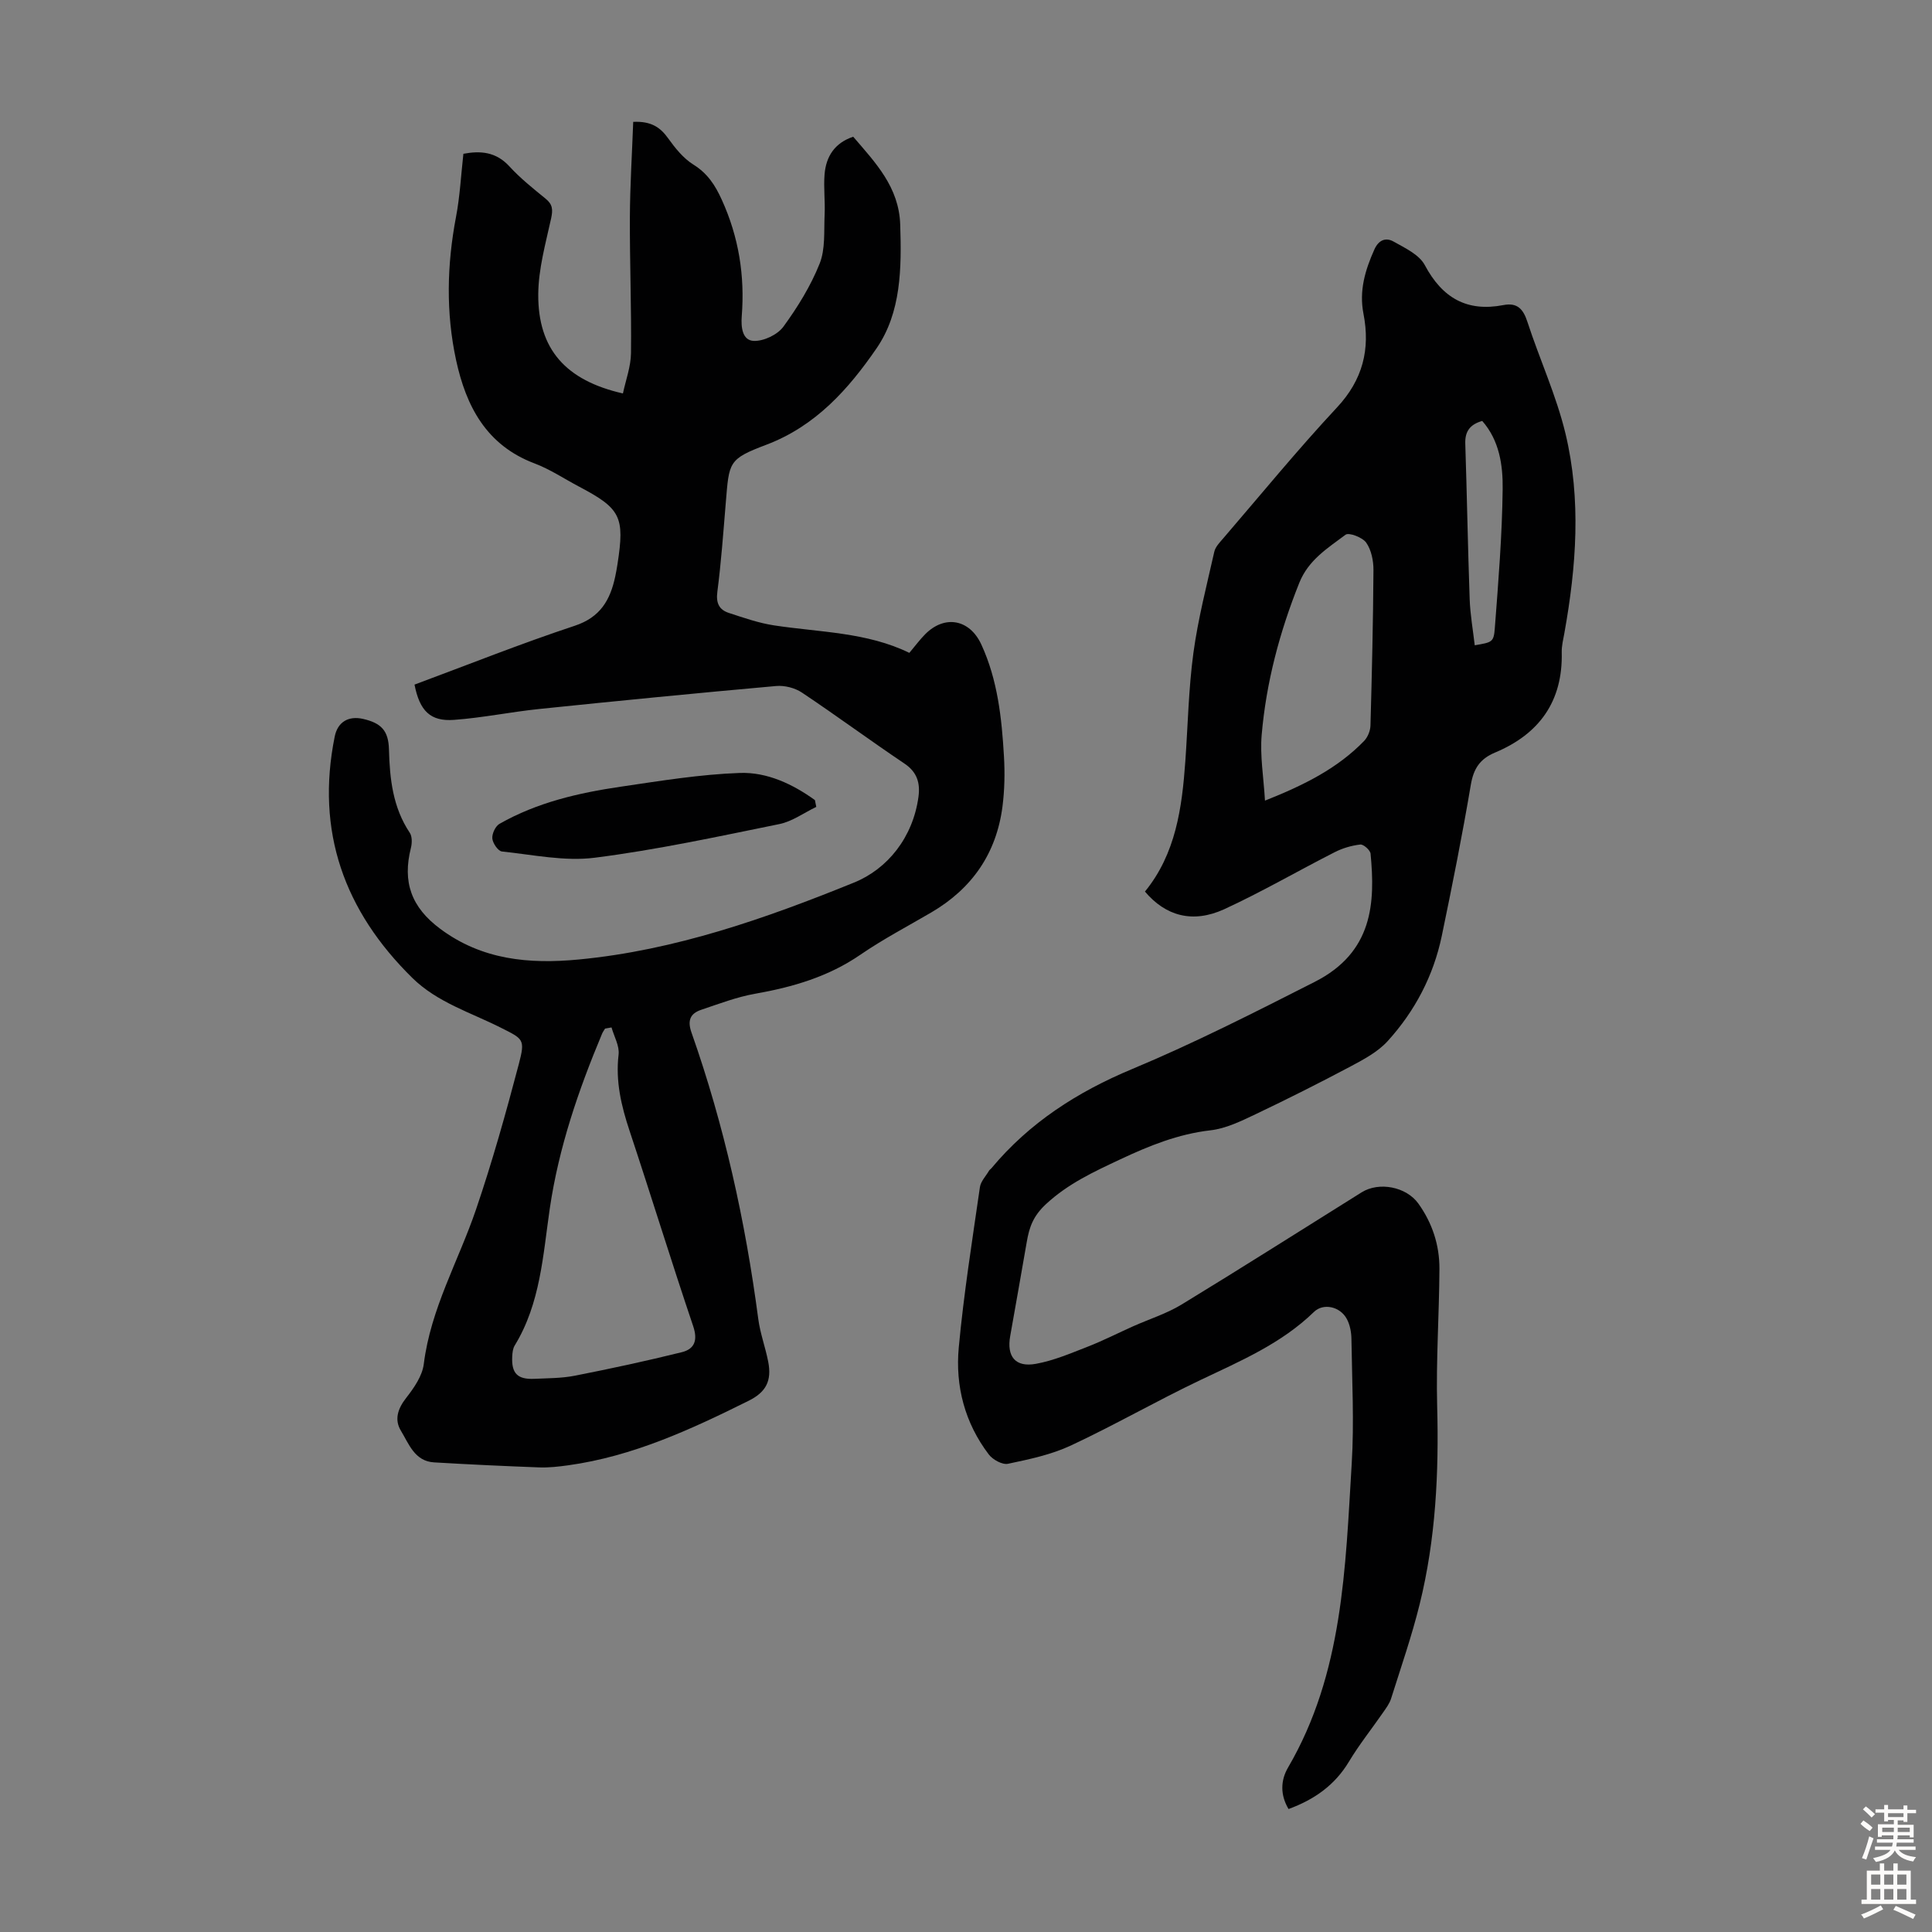 <svg enable-background="new 0 0 400 400" viewBox="0 0 400 400" xmlns="http://www.w3.org/2000/svg"><rect x="0" y="0" width="400" height="400" fill="#808080" stroke="none"/><g fill="#010102"><path d="m85.82 141.74c11.15-4.14 22.05-8.5 33.17-12.18 5.31-1.76 7.34-5.33 8.38-10.16.19-.87.34-1.76.48-2.64 1.51-9.78.67-11.46-7.98-16.02-3.07-1.62-6-3.59-9.21-4.8-9.96-3.76-14.16-11.82-16.23-21.37-2.13-9.84-1.9-19.74-.02-29.65.81-4.24 1.03-8.6 1.53-13.08 3.48-.65 6.73-.45 9.53 2.61 2.25 2.46 4.91 4.58 7.51 6.7 1.44 1.17 1.51 2.26 1.13 4.04-1.14 5.21-2.64 10.49-2.67 15.75-.07 11.36 5.69 17.83 17.53 20.52.59-2.78 1.64-5.56 1.67-8.35.11-9.38-.27-18.77-.23-28.15.03-6.55.45-13.11.69-19.73 3.68-.17 5.58 1.1 7.22 3.39 1.46 2.04 3.15 4.15 5.23 5.45 2.93 1.83 4.49 4.21 5.89 7.29 3.52 7.74 4.79 15.73 4.13 24.12-.17 2.21.09 5.02 2.51 5.1 2.05.07 4.89-1.28 6.11-2.94 2.95-4.04 5.65-8.42 7.5-13.04 1.22-3.04.88-6.75 1.04-10.16.13-2.78-.24-5.6-.01-8.37.31-3.71 2.13-6.5 5.93-7.76 4.62 5.39 9.48 10.41 9.73 18.2.29 8.98.22 18.16-4.9 25.61-5.77 8.39-12.57 16.08-22.82 19.96-7.94 3-7.69 3.58-8.4 12.07-.51 6.13-.95 12.28-1.74 18.37-.31 2.36.37 3.73 2.41 4.39 3.07 1 6.17 2.09 9.34 2.57 9.46 1.44 19.2 1.39 28 5.69 1.25-1.49 2.18-2.75 3.27-3.85 4.02-4.06 9.2-3.15 11.63 2.11 3.39 7.35 4.23 15.26 4.69 23.19.2 3.44.13 6.96-.31 10.38-1.26 9.69-6.29 16.96-14.72 21.9-4.92 2.88-10 5.54-14.69 8.76-6.63 4.56-13.98 6.7-21.77 8.08-3.81.67-7.51 2.09-11.2 3.33-2.25.76-2.89 2.19-2.01 4.69 6.79 19.26 11.16 39.08 13.83 59.31.39 2.97 1.47 5.85 2.05 8.81.8 4.03-.46 6.36-4.07 8.15-11.93 5.93-23.98 11.5-37.36 13.35-1.97.27-3.98.5-5.96.43-7.26-.27-14.53-.61-21.78-1.04-4.03-.24-5.21-3.83-6.87-6.56-1.38-2.27-.66-4.55 1.08-6.77 1.61-2.06 3.35-4.55 3.66-7.03 1.42-11.44 7.17-21.32 10.8-31.96 3.38-9.91 6.21-20.03 8.88-30.16 1.36-5.17.92-5.17-3.74-7.52-6.25-3.16-13.12-5.21-18.31-10.3-14.1-13.86-20.04-30.33-16.07-49.98.61-3.03 2.86-4.33 5.86-3.65 3.76.86 5.27 2.42 5.37 6.32.16 6.09.79 11.99 4.31 17.26.51.76.48 2.14.24 3.11-1.8 7.11.09 12.33 6.06 16.77 8.64 6.44 18.37 7.34 28.72 6.35 19.95-1.91 38.66-8.5 56.95-15.92 6.94-2.81 12.21-9.35 13.35-17.76.38-2.85-.27-5.11-2.9-6.88-7.14-4.8-14.07-9.92-21.23-14.7-1.45-.97-3.58-1.51-5.32-1.36-16.37 1.46-32.74 3.07-49.09 4.76-5.88.61-11.71 1.82-17.6 2.25-4.91.37-7.13-1.84-8.2-7.3zm40.79 70.98c-.45.08-.89.16-1.34.24-.21.36-.47.7-.63 1.09-4.88 11.66-8.95 23.5-10.81 36.14-1.41 9.64-1.93 19.66-7.26 28.37-.39.63-.48 1.5-.52 2.27-.18 3.51 1.08 4.8 4.59 4.64 2.79-.13 5.63-.11 8.35-.64 7.42-1.46 14.82-3.05 22.16-4.87 2.6-.64 3.37-2.41 2.37-5.38-4.54-13.44-8.71-27.01-13.18-40.47-1.71-5.15-2.92-10.24-2.27-15.75.22-1.8-.93-3.76-1.46-5.64z"/><path d="m237.05 184.59c6.39-7.83 7.67-17.32 8.36-26.98.53-7.48.67-15 1.67-22.42.96-7.06 2.76-14 4.33-20.97.23-1 1.11-1.91 1.83-2.74 7.81-9.08 15.4-18.36 23.56-27.11 5.35-5.73 6.93-12.06 5.49-19.42-.93-4.77.35-9.03 2.26-13.3.91-2.03 2.41-2.52 3.97-1.64 2.36 1.33 5.31 2.7 6.47 4.88 3.62 6.79 8.71 9.74 16.29 8.27 2.86-.55 4.09.82 4.95 3.47 2.52 7.74 5.98 15.23 7.88 23.11 3.29 13.69 2.25 27.56-.22 41.32-.24 1.32-.58 2.66-.55 3.98.25 10.16-4.65 16.93-13.79 20.76-3.13 1.31-4.46 3.31-5.03 6.67-1.77 10.47-3.85 20.88-6.01 31.28-1.72 8.27-5.57 15.6-11.22 21.81-2.03 2.23-4.94 3.78-7.66 5.23-6.5 3.45-13.08 6.76-19.72 9.92-2.97 1.41-6.11 2.95-9.31 3.31-6.7.77-12.73 3.22-18.7 6.03-5.42 2.55-10.73 4.98-15.34 9.25-2.68 2.49-3.46 4.8-3.98 7.83-1.12 6.5-2.28 12.99-3.43 19.49-.75 4.22 1.05 6.51 5.3 5.75 3.68-.66 7.22-2.18 10.74-3.55 3.2-1.25 6.27-2.82 9.4-4.22 3.35-1.5 6.92-2.61 10.03-4.5 12.51-7.62 24.87-15.48 37.29-23.24 3.62-2.26 9.26-1.15 11.75 2.33 2.89 4.04 4.38 8.6 4.36 13.51-.05 9.49-.72 18.98-.47 28.45.37 13.83-.3 27.53-3.62 40.97-1.63 6.6-3.87 13.05-5.92 19.55-.32 1.03-1.02 1.96-1.65 2.87-2.35 3.4-4.95 6.65-7.07 10.18-2.92 4.87-7.15 7.85-12.51 9.82-1.74-2.92-1.66-5.92-.11-8.58 11.42-19.54 11.87-41.37 13.19-62.97.52-8.56.06-17.18-.06-25.76-.02-1.4-.3-2.95-.96-4.16-1.38-2.58-4.86-3.34-6.8-1.45-6.73 6.54-15.15 10.13-23.44 14.07-9.07 4.31-17.79 9.34-26.89 13.59-4.05 1.89-8.59 2.85-13.01 3.78-1.17.25-3.17-.85-3.99-1.94-4.95-6.51-6.95-14.14-6.21-22.12 1.03-11.11 2.79-22.16 4.38-33.21.17-1.2 1.23-2.28 1.89-3.41.11-.19.32-.31.47-.48 7.89-9.47 17.8-15.83 29.19-20.58 12.86-5.37 25.33-11.72 37.78-18.04 12.06-6.13 12.53-16.35 11.55-26.54-.07-.73-1.47-1.97-2.13-1.89-1.8.21-3.66.75-5.28 1.58-7.66 3.89-15.1 8.23-22.9 11.82-6.51 2.97-12.12 1.41-16.4-3.66zm24.85-18.83c8.22-3.26 15.05-6.71 20.52-12.35.75-.78 1.29-2.1 1.32-3.19.3-10.73.55-21.46.62-32.2.01-1.92-.44-4.16-1.5-5.67-.76-1.09-3.58-2.16-4.28-1.64-3.69 2.77-7.69 5.22-9.58 9.97-4.06 10.14-6.84 20.58-7.78 31.43-.38 4.32.39 8.74.68 13.65zm44.98-78.61c-2.51.72-3.59 2.14-3.51 4.68.35 10.73.53 21.47.91 32.2.11 3.19.68 6.37 1.05 9.57 3.61-.63 3.94-.61 4.16-3.61.73-9.57 1.51-19.16 1.62-28.75.06-4.92-.67-10.04-4.23-14.09z"/><path d="m169 167.06c-2.55 1.22-4.98 3.02-7.66 3.56-12.68 2.58-25.37 5.33-38.19 6.96-6.26.8-12.83-.62-19.23-1.29-.79-.08-1.9-1.7-1.99-2.69-.09-.98.64-2.55 1.48-3.03 7.79-4.44 16.4-6.42 25.15-7.7 8.17-1.2 16.38-2.55 24.61-2.84 5.63-.2 10.93 2.29 15.55 5.62.1.48.19.95.28 1.41z"/></g><path d="m385.2 377.6.6-.7c.6.4 1.3.9 1.9 1.5l-.6.7c-.8-.5-1.4-1-1.9-1.5zm.3 7.1c.6-1.4 1.1-2.9 1.5-4.5.3.1.6.3.9.4-.5 1.4-1 2.9-1.5 4.4zm.2-10.1.6-.6c.7.5 1.3 1.1 1.9 1.6l-.7.7c-.6-.6-1.2-1.2-1.8-1.7zm8.4-.8h.8v.9h1.8v.7h-1.8v1.8h-.8v-.3h-1.2v.9h3.3v2.6h-.8v-.4h-2.5c0 .3 0 .6-.1.8h3.4v.7h-3.5c0 .3-.1.6-.1.8h4v.7h-3.5c.7.9 1.9 1.3 3.6 1.5-.2.2-.4.5-.6.9-1.9-.3-3.2-1.1-3.8-2.3-.5 1.1-1.8 2-3.9 2.4-.2-.3-.4-.5-.6-.8 1.9-.4 3.1-.9 3.6-1.7h-3.2v-.7h3.5c.1-.2.1-.5.2-.8h-3.3v-.7h3.4c0-.2 0-.5 0-.8h-2.4v.3h-.8v-2.6h3.3v-.9h-1.2v.3h-.8v-1.8h-1.8v-.7h1.8v-.9h.8v.9h3.2zm-4.4 5.5h2.4c0-.3 0-.6 0-.9h-2.4zm1.2-3.1h3.2v-.8h-3.2zm4.4 2.2h-2.4v.9h2.5v-.9z" fill="#fcfbfa"/><path d="m389.2 385.8h.9v1.5h1.9v-1.5h.9v1.5h2.7v6h1.1v.9h-11.3v-.9h1.1v-6h2.7zm.2 8.7.5.8c-1.2.6-2.5 1.3-4 1.9-.2-.3-.3-.6-.6-.8 1.6-.6 3-1.3 4.1-1.9zm-2-4.3h1.9v-2.1h-1.9zm0 3.1h1.9v-2.2h-1.9zm2.7-3.1h1.9v-2.1h-1.9zm0 3.1h1.9v-2.2h-1.9zm2.4 1.3c1.4.6 2.7 1.2 4.1 1.8l-.5.9c-1.5-.7-2.8-1.4-4.1-1.9zm2.2-6.5h-1.9v2.1h1.9zm-1.9 5.2h1.9v-2.2h-1.9z" fill="#fcfbfa"/></svg>
